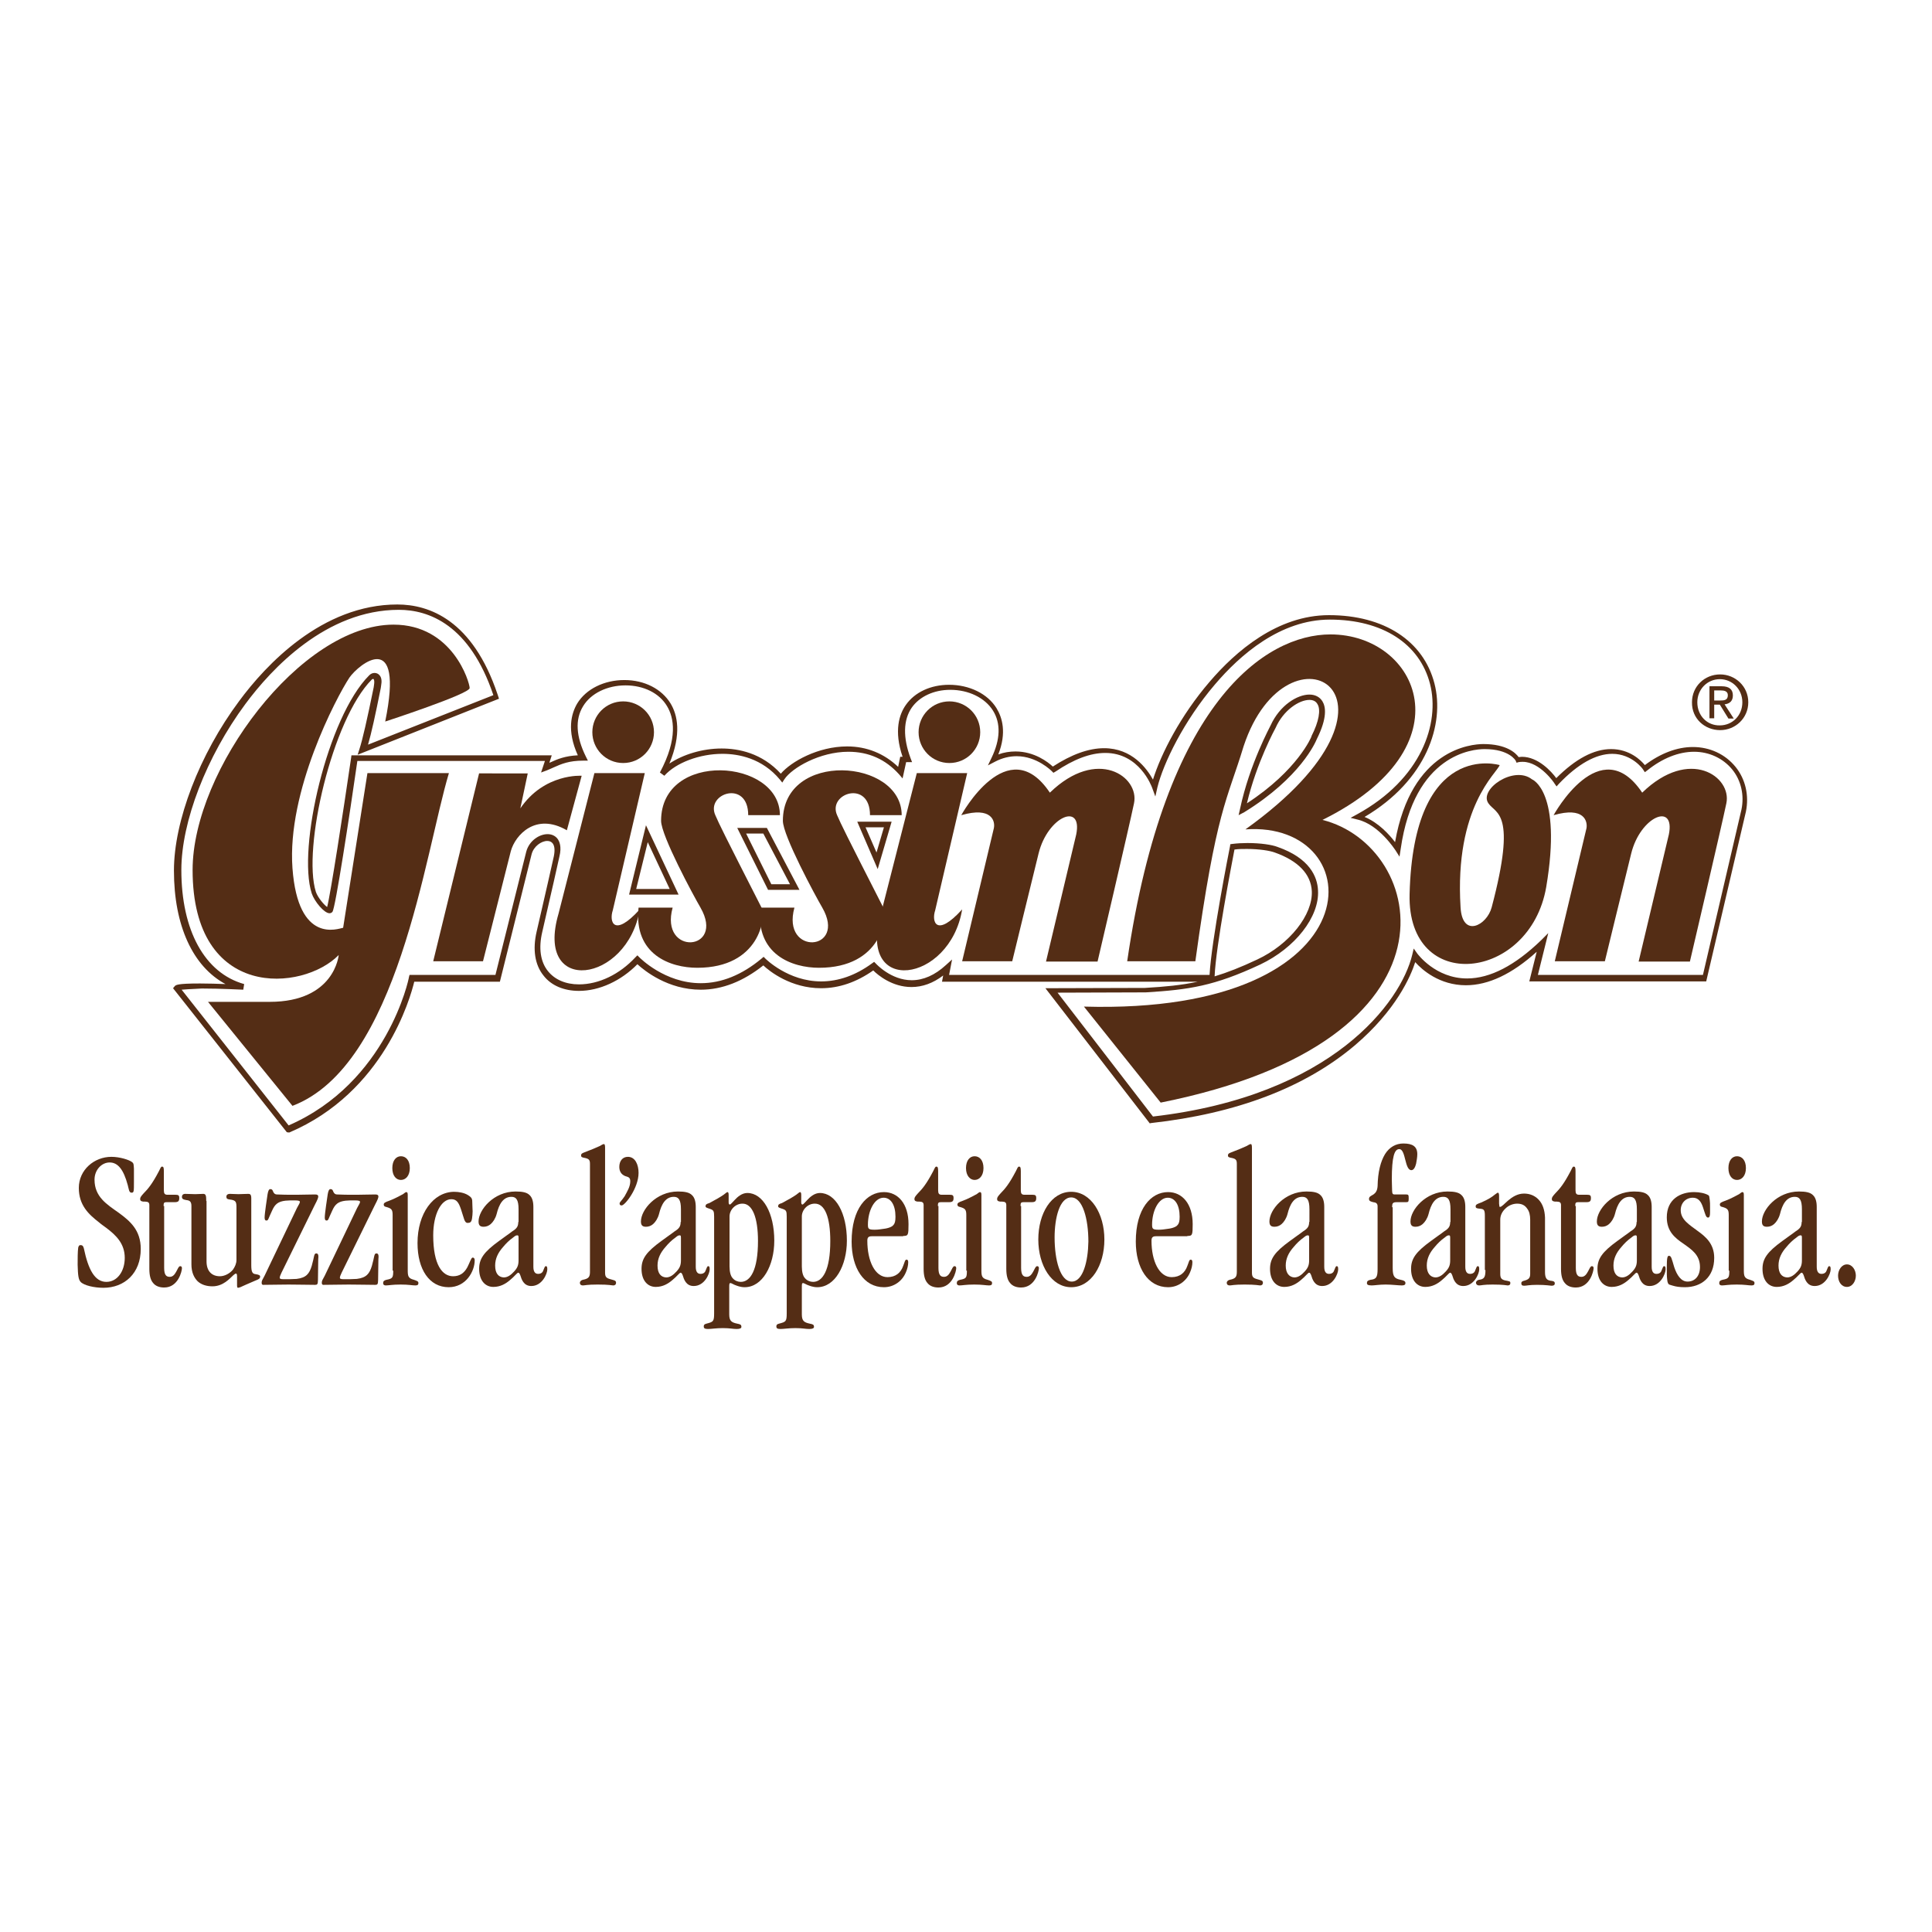 <?xml version="1.0" encoding="utf-8"?>
<!-- Generator: Adobe Illustrator 19.2.1, SVG Export Plug-In . SVG Version: 6.00 Build 0)  -->
<svg version="1.1" id="layer" xmlns="http://www.w3.org/2000/svg" xmlns:xlink="http://www.w3.org/1999/xlink" x="0px" y="0px"
	 viewBox="0 0 652 652" style="enable-background:new 0 0 652 652;" xml:space="preserve">
<style type="text/css">
	.st0{fill:#542D15;}
</style>
<g>
	<path class="st0" d="M47.5,421.5c0-6.4-3.6-9.4-7.4-12.2c-4.1-2.9-8.2-5.4-8.2-11.2c0-3.3,2.4-5.8,5.1-5.8c2.8,0,4.7,2.4,6.1,7.6
		c0.4,1.4,0.4,2.6,1.3,2.6c0.8,0,0.8-0.4,0.8-3.7v-4.4c-0.1-1.6-0.1-1.8-0.6-2.2c-1-0.8-4.2-1.8-7-1.8c-5.8,0-11,4.4-11,10.5
		c0,5.8,3.3,8.9,6.8,11.6c0.8,0.7,1.7,1.3,2.5,1.9c3.3,2.5,6.2,5.3,6.2,10.1c0,4.5-2.5,8.1-6.2,8.1c-3.9,0-6.1-4.1-7.6-11.3
		c-0.2-0.7-0.4-1.1-1.1-1.1c-0.4,0-0.6,0.1-0.8,0.8c-0.2,1.3-0.2,3.9-0.2,5.8c0.1,3.8,0.3,5,1,5.8c1.1,1.2,4.6,2,7.7,2
		C42,434.6,47.5,429.7,47.5,421.5L47.5,421.5"/>
	<path class="st0" d="M55.2,407c0-1.1,0.2-1.3,1-1.3H59c1.2,0,1.5-0.4,1.5-1.4c0-0.9-0.3-1.1-1.3-1.1h-2.7c-0.9,0-1.2-0.4-1.2-1.5
		v-6.5c0-1.3-0.2-1.5-0.6-1.5c-0.4,0-0.5,0.4-1.1,1.6c-2.1,4-3.5,5.8-5.2,7.5c-0.8,0.9-1.1,1.3-1.1,1.8c0,0.7,0.4,0.8,1,0.9
		c0.4,0,1,0,1.4,0.1c0.4,0.1,0.7,0.4,0.7,1v21.6c0,2.2,0.4,3.8,1.3,4.8c0.8,1,2.1,1.5,3.7,1.5c4.8,0,6-5.6,6-6.5
		c0-0.5-0.2-0.7-0.6-0.7c-0.5,0-0.8,0.9-1.3,1.8c-0.5,0.9-1.1,1.8-2.2,1.8c-1.1,0-1.9-0.5-1.9-3V407"/>
	<path class="st0" d="M69.6,405.3c0-1.7-0.1-2.4-1-2.4c-0.7,0-1.9,0.1-2.7,0.1c-1.2,0-2.3-0.1-3.4-0.1c-0.8,0-1.1,0.5-1.1,1
		c0,0.7,0.4,0.9,1.5,1.1c1.2,0.1,1.7,0.6,1.7,2v19.7c0,2.7,0.9,4.5,2.1,5.7c1.3,1.2,3.1,1.7,5,1.7c3.6,0,5.8-2.6,7.1-3.8
		c0.4-0.3,0.6-0.5,0.8-0.5c0.2,0,0.4,0.1,0.4,0.9v3.1c0,0.5,0.1,0.8,0.3,0.8c0.2,0,0.4-0.1,0.8-0.2c0.8-0.4,2.5-1.1,5-2.2
		c1.3-0.5,1.6-0.7,1.7-1.3c0-0.5-0.3-0.7-1.5-0.9c-1.1-0.1-1.5-0.7-1.5-3v-20v-2.6c0-1.3-0.4-1.5-1-1.5c-1.2,0-2.2,0.1-3.3,0.1
		c-1,0-2.1-0.1-2.9-0.1c-0.8,0-1.2,0.4-1.2,0.9c0,0.9,0.4,0.9,1.8,1.1c1.4,0.3,1.6,0.8,1.6,2.6v17.7c0,1.2-0.5,2.3-1.2,3.3
		c-1.1,1.3-2.8,2.2-4.4,2.2c-2.7,0-4.5-1.7-4.5-5V405.3"/>
	<path class="st0" d="M106.7,423c-0.8,0-0.6,1.1-1.5,4.2c-0.8,2.6-1.8,4-5.1,4.4c-1.5,0.1-2.9,0.1-4.4,0.1c-1.1,0-1.3-0.2-1.3-0.5
		s0.2-0.9,0.6-1.7l11.2-22.8c1-1.9,1.2-2.5,1.2-2.9c0-0.4-0.2-0.7-1-0.7c-1.8,0-4.4,0.1-6.1,0.1c-3.4,0-5.1,0-6.8-0.1
		c-0.8,0-1.1-0.5-1.3-0.9c-0.2-0.5-0.3-0.9-1-0.9c-0.4,0-0.7,0.5-0.9,1.7c-0.2,1.4-1,6.5-1,7.9c0,0.7,0.2,1,0.6,1
		c0.7,0,0.6-0.6,1.9-3.3c1-2.3,2.1-3.1,4.5-3.4c0.8-0.1,2-0.1,3.1-0.1c1.5,0,1.8,0.2,1.8,0.5c0,0.3-0.2,0.7-1,2.1l-10.9,22.8
		c-0.8,1.5-1,1.7-1,2.4c0,0.5,0.2,0.7,0.5,0.7c2.6,0,5.7-0.1,8.6-0.1c3.4,0,6.2,0.1,8.9,0.1c0.7,0,1-0.1,1-1.6
		c0-1.4,0.1-5.8,0.1-7.1C107.6,423.2,107.2,423,106.7,423L106.7,423"/>
	<path class="st0" d="M127,423c-0.8,0-0.6,1.1-1.5,4.2c-0.8,2.6-1.8,4-5.1,4.4c-1.4,0.1-2.9,0.1-4.4,0.1c-1.1,0-1.3-0.2-1.3-0.5
		s0.2-0.9,0.6-1.7l11.2-22.8c1-1.9,1.2-2.5,1.2-2.9c0-0.4-0.2-0.7-1-0.7c-1.8,0-4.4,0.1-6.1,0.1c-3.4,0-5.1,0-6.8-0.1
		c-0.8,0-1.1-0.5-1.3-0.9c-0.2-0.5-0.3-0.9-1-0.9c-0.4,0-0.7,0.5-0.9,1.7c-0.2,1.4-1,6.5-1,7.9c0,0.7,0.2,1,0.6,1
		c0.7,0,0.6-0.6,1.9-3.3c1-2.3,2.1-3.1,4.5-3.4c0.8-0.1,2-0.1,3.1-0.1c1.5,0,1.8,0.2,1.8,0.5c0,0.3-0.2,0.7-1,2.1l-10.9,22.8
		c-0.8,1.5-1,1.7-1,2.4c0,0.5,0.2,0.7,0.5,0.7c2.6,0,5.7-0.1,8.6-0.1c3.4,0,6.2,0.1,8.9,0.1c0.7,0,1-0.1,1-1.6
		c0-1.4,0.1-5.8,0.1-7.1C127.9,423.2,127.5,423,127,423L127,423"/>
	<path class="st0" d="M132.7,428.8c0,2.4-0.2,2.7-2.3,3.1c-0.8,0.2-1.1,0.5-1.1,1.1s0.4,0.8,0.9,0.8c1,0,2.1-0.3,5-0.3
		c2.8,0,3.9,0.3,5,0.3c0.8,0,1-0.3,1-0.8c0-0.6-0.4-0.7-1.5-1.1c-2-0.5-2.1-1.3-2.1-3.4v-22v-3.2c0-0.7-0.1-1-0.5-1
		c-0.2,0-0.6,0.3-1.1,0.7c-1.2,0.6-2.7,1.5-4.6,2.2c-1.5,0.5-1.9,0.8-1.9,1.3c0,0.4,0.2,0.7,0.8,0.8c1.8,0.5,2.2,0.9,2.2,2.7V428.8z
		 M135.3,398.2c1.6,0,3-1.4,3-4c0-2.6-1.3-4-3-4c-1.6,0-2.9,1.4-2.9,4C132.4,396.8,133.7,398.2,135.3,398.2L135.3,398.2z"/>
	<path class="st0" d="M140.9,419.5c0,8.9,4,14.9,10.5,14.9c5.9,0,8.8-5.4,8.8-9.1c0-0.5-0.2-0.9-0.7-0.9c-0.5,0-1,1.8-1.8,3.3
		c-1.1,2-2.6,3-4.8,3c-3.6,0-6.7-3.8-6.7-13.8c0-7.2,2.7-12.2,6.1-12.2c1.8,0,2.5,1.1,3.3,3.5c1,2.9,1.1,4.5,2.2,4.5
		c0.8,0,1.3-0.2,1.5-1.5c0.1-0.6,0.2-1.7,0.2-2.4c0-0.8-0.1-1.5-0.1-2.6c0-1.7-0.1-2-1.5-2.9c-1.3-0.8-3.1-1.1-4.7-1.1
		C146.2,402.3,140.9,409.5,140.9,419.5L140.9,419.5z"/>
	<path class="st0" d="M167.1,427.1c0-2.4,1-4.4,2.7-6.3c0.9-1.1,2.1-2.3,3.4-3.2c0.8-0.7,1.1-0.7,1.4-0.7c0.3,0,0.4,0.1,0.4,0.9v7.5
		c0,1.7-0.4,2.6-1.5,3.8c-1.1,1.2-2.2,2-3.5,2C168.2,431,167.1,429.7,167.1,427.1L167.1,427.1z M174.9,412.4c0,1.5-0.5,2.2-2.1,3.2
		c-1,0.8-2.4,1.7-4.4,3.2c-5.1,3.7-6.7,6-6.7,9.4c0,4,2.1,6.1,4.8,6.1c2.4,0,4.2-1.1,5.6-2.3c1.5-1.2,2.4-2.5,2.8-2.5
		c0.3,0,0.5,0.4,0.7,0.9c0.4,1.3,1.1,3.6,3.7,3.6c3.7,0,5.4-4.2,5.4-5.6c0-0.8-0.1-1.1-0.5-1.1c-0.4,0-0.5,0.7-0.8,1.3
		c-0.2,0.7-0.7,1.3-1.8,1.3c-1,0-1.6-0.7-1.6-2.4v-20.2c0-1.8-0.4-3.2-1.3-4c-0.9-0.9-2.4-1.2-4.7-1.2c-7.4,0-12.5,6.2-12.5,10.1
		c0,1.3,0.5,1.8,1.7,1.8c0.9,0,1.7-0.3,2.4-0.9c0.8-0.7,1.6-1.9,2-3.4c0.8-3.3,2.2-5.8,5-5.8c1.6,0,2.4,1,2.4,4.2V412.4z"/>
	<path class="st0" d="M199.1,429.1c0,1.7-0.3,2.4-2.4,2.8c-0.5,0.1-1,0.5-1,1c0,0.7,0.5,0.9,1,0.9c0.7,0,1.3-0.3,5-0.3
		c4,0,4.7,0.3,5.3,0.3c0.5,0,0.9-0.3,0.9-0.9c0-0.7-0.5-0.8-1.2-1c-1.9-0.5-2.5-0.7-2.5-2.4v-42.1c0-0.9-0.1-1.3-0.4-1.3
		c-0.3,0-0.6,0.2-1.5,0.7c-1.1,0.5-2.7,1.2-5.1,2.1c-0.8,0.3-1.1,0.5-1.1,1c0,0.6,0.3,0.7,1.4,0.9c1.3,0.3,1.6,0.7,1.6,2V429.1z"/>
	<path class="st0" d="M209,393.8c0,1.5,0.7,2.6,2,3.1c0.8,0.3,1.7,0.3,1.7,1.7c0,1.9-1,3.4-1.9,5.1c-1,1.5-1.7,2-1.7,2.4
		c0,0.5,0.2,0.7,0.7,0.7c1.1,0,5.7-5.8,5.7-11c0-2.7-1.1-5.4-3.6-5.4C210.1,390.4,209,391.8,209,393.8L209,393.8z"/>
	<path class="st0" d="M221.9,427.1c0-2.4,1-4.4,2.7-6.3c0.9-1.1,2.1-2.3,3.4-3.2c0.8-0.7,1.1-0.7,1.4-0.7c0.3,0,0.4,0.1,0.4,0.9v7.5
		c0,1.7-0.4,2.6-1.5,3.8c-1.1,1.2-2.2,2-3.5,2C223,431,221.9,429.7,221.9,427.1L221.9,427.1z M229.7,412.4c0,1.5-0.5,2.2-2.1,3.2
		c-1,0.8-2.4,1.7-4.4,3.2c-5.1,3.7-6.7,6-6.7,9.4c0,4,2.1,6.1,4.8,6.1c2.4,0,4.2-1.1,5.6-2.3c1.5-1.2,2.4-2.5,2.8-2.5
		c0.3,0,0.5,0.4,0.7,0.9c0.4,1.3,1.1,3.6,3.7,3.6c3.7,0,5.4-4.2,5.4-5.6c0-0.8-0.1-1.1-0.5-1.1c-0.4,0-0.5,0.7-0.8,1.3
		c-0.2,0.7-0.7,1.3-1.8,1.3c-1,0-1.6-0.7-1.6-2.4v-20.2c0-1.8-0.4-3.2-1.3-4c-0.9-0.9-2.4-1.2-4.7-1.2c-7.4,0-12.5,6.2-12.5,10.1
		c0,1.3,0.5,1.8,1.7,1.8c0.9,0,1.7-0.3,2.4-0.9c0.8-0.7,1.6-1.9,2-3.4c0.8-3.3,2.2-5.8,5-5.8c1.6,0,2.4,1,2.4,4.2V412.4z"/>
	<path class="st0" d="M255.8,418.8c0,9.9-2.6,13.8-5.8,13.8c-1,0-2-0.4-2.7-1.2c-0.7-0.7-1.1-2.1-1.1-4v-16.9c0-1.1,0.5-2.2,1.3-3
		c0.8-0.8,1.9-1.3,3-1.3C253.9,406.1,255.8,410.9,255.8,418.8L255.8,418.8z M246.1,434.3c0-0.8,0-1.3,0.4-1.3c0.3,0,0.7,0.3,1.4,0.6
		c0.8,0.3,1.9,0.8,3.4,0.8c6,0,10-7.3,10-15.7c0-9.3-3.8-16.1-9.1-16.1c-1.8,0-3.3,1.3-4.3,2.4c-0.8,0.8-1.3,1.5-1.6,1.5
		c-0.2,0-0.4-0.2-0.4-0.7v-2.6c0-0.7-0.2-0.9-0.4-0.9c-0.2,0-0.5,0.3-1.3,0.9c-1,0.7-2.7,1.7-4.8,2.8c-1,0.3-1.3,0.5-1.3,1.1
		c0,0.4,0.4,0.5,1.6,0.9c1.1,0.4,1.3,0.7,1.3,2.6v32.6c0,2.8-0.3,2.9-2.6,3.5c-0.8,0.2-0.9,0.5-0.9,1c0,0.5,0.3,0.8,1.4,0.8
		c1.2,0,2.8-0.3,5-0.3c2.5,0,3.4,0.3,4.7,0.3c1.2,0,1.6-0.3,1.6-0.7c0-0.8-0.4-0.9-1.4-1.1c-1.9-0.4-2.7-0.9-2.7-3.1V434.3z"/>
	<path class="st0" d="M280.2,418.8c0,9.9-2.6,13.8-5.8,13.8c-1,0-2-0.4-2.7-1.2c-0.7-0.7-1.1-2.1-1.1-4v-16.9c0-1.1,0.5-2.2,1.3-3
		c0.8-0.8,1.9-1.3,3-1.3C278.4,406.1,280.2,410.9,280.2,418.8L280.2,418.8z M270.6,434.3c0-0.8,0-1.3,0.4-1.3c0.3,0,0.7,0.3,1.4,0.6
		c0.8,0.3,1.9,0.8,3.4,0.8c6,0,10-7.3,10-15.7c0-9.3-3.8-16.1-9.1-16.1c-1.8,0-3.3,1.3-4.3,2.4c-0.8,0.8-1.3,1.5-1.6,1.5
		c-0.2,0-0.4-0.2-0.4-0.7v-2.6c0-0.7-0.2-0.9-0.4-0.9c-0.2,0-0.5,0.3-1.3,0.9c-1,0.7-2.7,1.7-4.8,2.8c-1,0.3-1.3,0.5-1.3,1.1
		c0,0.4,0.4,0.5,1.6,0.9c1.1,0.4,1.3,0.7,1.3,2.6v32.6c0,2.8-0.3,2.9-2.6,3.5c-0.8,0.2-0.9,0.5-0.9,1c0,0.5,0.3,0.8,1.4,0.8
		c1.1,0,2.8-0.3,5-0.3c2.5,0,3.4,0.3,4.7,0.3c1.2,0,1.6-0.3,1.6-0.7c0-0.8-0.4-0.9-1.4-1.1c-1.9-0.4-2.7-0.9-2.7-3.1V434.3z"/>
	<path class="st0" d="M292.9,413.3c0-4.7,2.2-9.1,5.3-9.1c2.4,0,4,2.4,4,6.4c0,1.5-0.2,2.3-0.7,2.8c-0.3,0.5-1.5,1.1-3.3,1.3
		c-0.8,0.1-1.8,0.3-3,0.3C293.1,415,292.9,414.7,292.9,413.3L292.9,413.3z M304.8,417.1c1.7,0,1.8-0.3,1.8-4
		c0-6.8-3.5-10.8-8.3-10.8c-5.8,0-10.9,5.6-10.9,16.7c0,8.9,4.1,15.4,10.9,15.4c3.4,0,6.2-2.1,7.4-5c0.5-1.1,0.8-2.4,0.8-3.4
		c0-0.7-0.2-0.9-0.6-0.9c-0.5,0-0.6,0.9-1.1,2.1c-0.8,2.3-2.5,3.8-5.3,3.8c-4.2,0-6.8-5.4-6.8-12.3c0-1.1,0.4-1.5,1.5-1.5H304.8z"/>
	<path class="st0" d="M316.5,407c0-1.1,0.2-1.3,1-1.3h2.8c1.2,0,1.5-0.4,1.5-1.4c0-0.9-0.3-1.1-1.3-1.1h-2.7c-0.9,0-1.2-0.4-1.2-1.5
		v-6.5c0-1.3-0.2-1.5-0.6-1.5c-0.4,0-0.5,0.4-1.1,1.6c-2.1,4-3.5,5.8-5.2,7.5c-0.8,0.9-1.1,1.3-1.1,1.8c0,0.7,0.4,0.8,1,0.9
		c0.4,0,1,0,1.4,0.1c0.4,0.1,0.7,0.4,0.7,1v21.6c0,2.2,0.4,3.8,1.3,4.8c0.8,1,2.1,1.5,3.7,1.5c4.8,0,6-5.6,6-6.5
		c0-0.5-0.2-0.7-0.6-0.7c-0.5,0-0.8,0.9-1.3,1.8c-0.5,0.9-1.1,1.8-2.2,1.8c-1.1,0-1.9-0.5-1.9-3V407z"/>
	<path class="st0" d="M326.3,428.8c0,2.4-0.2,2.7-2.3,3.1c-0.8,0.2-1.1,0.5-1.1,1.1s0.4,0.8,0.9,0.8c1,0,2.1-0.3,5-0.3
		c2.8,0,3.9,0.3,5,0.3c0.8,0,1-0.3,1-0.8c0-0.6-0.4-0.7-1.5-1.1c-2-0.5-2.1-1.3-2.1-3.4v-22v-3.2c0-0.7-0.1-1-0.5-1
		c-0.2,0-0.6,0.3-1.1,0.7c-1.2,0.6-2.7,1.5-4.6,2.2c-1.5,0.5-1.9,0.8-1.9,1.3c0,0.4,0.2,0.7,0.8,0.8c1.8,0.5,2.2,0.9,2.2,2.7V428.8z
		 M328.9,398.2c1.6,0,3-1.4,3-4c0-2.6-1.3-4-3-4c-1.6,0-2.9,1.4-2.9,4C326,396.8,327.4,398.2,328.9,398.2L328.9,398.2z"/>
	<path class="st0" d="M344.4,407c0-1.1,0.2-1.3,1-1.3h2.8c1.2,0,1.5-0.4,1.5-1.4c0-0.9-0.3-1.1-1.3-1.1h-2.7c-0.9,0-1.2-0.4-1.2-1.5
		v-6.5c0-1.3-0.2-1.5-0.6-1.5c-0.4,0-0.5,0.4-1.1,1.6c-2.1,4-3.5,5.8-5.2,7.5c-0.8,0.9-1.1,1.3-1.1,1.8c0,0.7,0.4,0.8,1,0.9
		c0.4,0,1,0,1.4,0.1c0.4,0.1,0.7,0.4,0.7,1v21.6c0,2.2,0.4,3.8,1.3,4.8c0.8,1,2.1,1.5,3.7,1.5c4.8,0,6-5.6,6-6.5
		c0-0.5-0.2-0.7-0.6-0.7c-0.5,0-0.8,0.9-1.3,1.8c-0.5,0.9-1.1,1.8-2.2,1.8c-1.1,0-1.9-0.5-1.9-3V407z"/>
	<path class="st0" d="M361.7,432.5c-3.9,0-5.8-7.3-5.8-14.9c0-6.6,1.7-13.5,5.6-13.5c3.9,0,5.8,7.3,5.8,14.9
		C367.2,425.6,365.5,432.5,361.7,432.5L361.7,432.5z M361.5,434.4c6.7,0,11.2-7.3,11.2-16.1c0-8.7-4.5-16.1-11.2-16.1
		c-6.7,0-11.1,7.3-11.1,16.1C350.4,427.1,354.9,434.4,361.5,434.4L361.5,434.4z"/>
	<path class="st0" d="M388.8,413.3c0-4.7,2.2-9.1,5.3-9.1c2.4,0,4,2.4,4,6.4c0,1.5-0.2,2.3-0.7,2.8c-0.3,0.5-1.5,1.1-3.3,1.3
		c-0.8,0.1-1.8,0.3-3,0.3C389,415,388.8,414.7,388.8,413.3L388.8,413.3z M400.7,417.1c1.7,0,1.8-0.3,1.8-4c0-6.8-3.5-10.8-8.3-10.8
		c-5.8,0-10.9,5.6-10.9,16.7c0,8.9,4.1,15.4,10.9,15.4c3.4,0,6.2-2.1,7.4-5c0.5-1.1,0.8-2.4,0.8-3.4c0-0.7-0.2-0.9-0.6-0.9
		c-0.5,0-0.6,0.9-1.1,2.1c-0.8,2.3-2.5,3.8-5.3,3.8c-4.2,0-6.8-5.4-6.8-12.3c0-1.1,0.4-1.5,1.5-1.5H400.7z"/>
	<path class="st0" d="M417.4,429.1c0,1.7-0.3,2.4-2.4,2.8c-0.5,0.1-1,0.5-1,1c0,0.7,0.5,0.9,1,0.9c0.7,0,1.3-0.3,5-0.3
		c4,0,4.7,0.3,5.3,0.3c0.5,0,0.9-0.3,0.9-0.9c0-0.7-0.5-0.8-1.2-1c-1.9-0.5-2.5-0.7-2.5-2.4v-42.1c0-0.9-0.1-1.3-0.4-1.3
		c-0.3,0-0.6,0.2-1.5,0.7c-1.1,0.5-2.7,1.2-5.1,2.1c-0.8,0.3-1.1,0.5-1.1,1c0,0.6,0.3,0.7,1.4,0.9c1.3,0.3,1.6,0.7,1.6,2V429.1z"/>
	<path class="st0" d="M433.9,427.1c0-2.4,1-4.4,2.7-6.3c0.9-1.1,2.1-2.3,3.4-3.2c0.8-0.7,1.1-0.7,1.4-0.7c0.3,0,0.4,0.1,0.4,0.9v7.5
		c0,1.7-0.4,2.6-1.5,3.8c-1.1,1.2-2.2,2-3.5,2C435.1,431,433.9,429.7,433.9,427.1L433.9,427.1z M441.8,412.4c0,1.5-0.5,2.2-2.1,3.2
		c-1,0.8-2.4,1.7-4.4,3.2c-5.1,3.7-6.7,6-6.7,9.4c0,4,2.1,6.1,4.8,6.1c2.4,0,4.2-1.1,5.6-2.3c1.5-1.2,2.4-2.5,2.8-2.5
		c0.3,0,0.5,0.4,0.7,0.9c0.4,1.3,1.1,3.6,3.7,3.6c3.7,0,5.4-4.2,5.4-5.6c0-0.8-0.1-1.1-0.5-1.1c-0.4,0-0.5,0.7-0.8,1.3
		c-0.2,0.7-0.7,1.3-1.8,1.3c-1,0-1.6-0.7-1.6-2.4v-20.2c0-1.8-0.4-3.2-1.3-4c-0.9-0.9-2.4-1.2-4.7-1.2c-7.4,0-12.5,6.2-12.5,10.1
		c0,1.3,0.5,1.8,1.7,1.8c0.9,0,1.7-0.3,2.4-0.9c0.8-0.7,1.6-1.9,2-3.4c0.8-3.3,2.2-5.8,5-5.8c1.6,0,2.4,1,2.4,4.2V412.4z"/>
	<path class="st0" d="M469.8,407.4c0-1.3,0.2-1.7,1.6-1.7h3.2c0.7,0,0.8-0.2,0.8-1.3c0-1.1-0.1-1.3-0.8-1.3h-4
		c-0.5,0-0.8-0.2-0.8-1.3c0-1.1-0.1-2.4-0.1-3.8c0-7.7,0.9-10.2,2.5-10.2c1.2,0,1.6,1.9,2.1,3.8c0.4,1.6,0.9,3.3,2,3.3
		c0.8,0,1.3-1,1.6-2.2c0.2-1.1,0.4-2.2,0.4-3.2c0-2.6-1.6-3.6-4.7-3.6c-2.5,0-4.7,1.2-6.2,3.6c-1.5,2.5-2.4,6-2.5,10.8
		c-0.1,1.6-0.7,2.3-1.4,2.8c-0.8,0.5-1.5,0.7-1.5,1.5s0.7,0.9,1.4,1.1c0.8,0.1,1.5,0.3,1.5,1.4v21.2c0,2.8-0.5,3.4-2.4,3.6
		c-0.9,0.2-1.2,0.5-1.2,1.1c0,0.5,0.3,0.8,1.6,0.8c1,0,2.6-0.3,4.7-0.3c2.2,0,4.2,0.3,5.5,0.3c0.9,0,1.2-0.3,1.2-0.8
		c0-0.7-0.7-0.9-1.6-1.1c-2.1-0.4-2.7-1.1-2.7-3.9V407.4z"/>
	<path class="st0" d="M481.5,427.1c0-2.4,1-4.4,2.7-6.3c0.9-1.1,2.1-2.3,3.4-3.2c0.8-0.7,1.1-0.7,1.4-0.7c0.3,0,0.4,0.1,0.4,0.9v7.5
		c0,1.7-0.4,2.6-1.5,3.8c-1.1,1.2-2.2,2-3.5,2C482.7,431,481.5,429.7,481.5,427.1L481.5,427.1z M489.4,412.4c0,1.5-0.5,2.2-2.1,3.2
		c-1,0.8-2.4,1.7-4.4,3.2c-5.1,3.7-6.7,6-6.7,9.4c0,4,2.1,6.1,4.8,6.1c2.4,0,4.2-1.1,5.6-2.3c1.5-1.2,2.4-2.5,2.8-2.5
		c0.3,0,0.5,0.4,0.7,0.9c0.4,1.3,1.1,3.6,3.7,3.6c3.7,0,5.4-4.2,5.4-5.6c0-0.8-0.1-1.1-0.5-1.1c-0.4,0-0.5,0.7-0.8,1.3
		c-0.2,0.7-0.7,1.3-1.8,1.3c-1,0-1.6-0.7-1.6-2.4v-20.2c0-1.8-0.4-3.2-1.3-4c-0.9-0.9-2.4-1.2-4.7-1.2c-7.4,0-12.5,6.2-12.5,10.1
		c0,1.3,0.5,1.8,1.7,1.8c0.9,0,1.7-0.3,2.4-0.9c0.8-0.7,1.6-1.9,2-3.4c0.8-3.3,2.2-5.8,5-5.8c1.6,0,2.4,1,2.4,4.2V412.4z"/>
	<path class="st0" d="M501.3,428.6c0,2.4-0.4,3.1-2.2,3.3c-0.5,0.1-1,0.5-1,1c0,0.5,0.4,0.9,1.1,0.9c0.8,0,1.3-0.3,4.5-0.3
		c3.9,0,4.7,0.3,5.1,0.3c0.5,0,0.9-0.2,0.9-0.8c0-0.6-0.2-0.6-1.8-0.9c-1.2-0.3-1.6-0.8-1.6-2.2v-18.3c0-1.5,0.7-2.8,1.8-3.8
		c1-1,2.5-1.6,3.9-1.6c1.5,0,2.6,0.5,3.4,1.7c0.7,0.9,1,2.2,1,3.7v18.3c0,1.5-0.6,1.9-2,2.3c-0.6,0.1-1,0.4-1,0.8
		c0,0.7,0.3,0.9,1,0.9c0.8,0,1.6-0.3,4.4-0.3c3,0,4.4,0.3,4.8,0.3c0.7,0,1.1-0.2,1.1-0.8c0-0.6-0.4-0.8-1.5-0.9
		c-1.1-0.2-1.8-0.7-1.8-2.9v-18.4c-0.1-2.6-0.8-4.6-2.1-6c-1.3-1.4-3-2.1-5-2.1c-2.2,0-4,1.2-5.3,2.3c-1.3,1.1-2.2,2.2-2.8,2.2
		c-0.2,0-0.2-0.1-0.3-1.1v-2.6c0-0.6-0.1-1.1-0.4-1.1c-0.2,0-0.5,0.3-1.1,0.7c-0.8,0.7-2.2,1.6-4.5,2.6c-1.4,0.5-1.9,0.7-1.9,1.3
		s0.3,0.7,1.4,0.8c1.4,0.1,1.7,0.4,1.7,2.4V428.6z"/>
	<path class="st0" d="M531.6,407c0-1.1,0.2-1.3,1-1.3h2.8c1.2,0,1.5-0.4,1.5-1.4c0-0.9-0.3-1.1-1.3-1.1h-2.7c-0.9,0-1.2-0.4-1.2-1.5
		v-6.5c0-1.3-0.2-1.5-0.6-1.5c-0.4,0-0.5,0.4-1.1,1.6c-2.1,4-3.5,5.8-5.2,7.5c-0.8,0.9-1.1,1.3-1.1,1.8c0,0.7,0.4,0.8,1,0.9
		c0.4,0,1,0,1.4,0.1c0.4,0.1,0.7,0.4,0.7,1v21.6c0,2.2,0.4,3.8,1.3,4.8c0.8,1,2.1,1.5,3.7,1.5c4.8,0,6-5.6,6-6.5
		c0-0.5-0.2-0.7-0.6-0.7c-0.5,0-0.8,0.9-1.3,1.8c-0.5,0.9-1.1,1.8-2.2,1.8c-1.1,0-1.9-0.5-1.9-3V407z"/>
	<path class="st0" d="M544.5,427.1c0-2.4,1-4.4,2.7-6.3c0.9-1.1,2.1-2.3,3.4-3.2c0.8-0.7,1.1-0.7,1.4-0.7c0.3,0,0.4,0.1,0.4,0.9v7.5
		c0,1.7-0.4,2.6-1.5,3.8c-1.1,1.2-2.2,2-3.5,2C545.6,431,544.5,429.7,544.5,427.1L544.5,427.1z M552.3,412.4c0,1.5-0.5,2.2-2.1,3.2
		c-1,0.8-2.4,1.7-4.4,3.2c-5.1,3.7-6.7,6-6.7,9.4c0,4,2.1,6.1,4.8,6.1c2.4,0,4.2-1.1,5.6-2.3c1.5-1.2,2.4-2.5,2.8-2.5
		c0.3,0,0.5,0.4,0.7,0.9c0.4,1.3,1.1,3.6,3.7,3.6c3.7,0,5.4-4.2,5.4-5.6c0-0.8-0.1-1.1-0.5-1.1c-0.4,0-0.5,0.7-0.8,1.3
		c-0.2,0.7-0.7,1.3-1.8,1.3c-1,0-1.6-0.7-1.6-2.4v-20.2c0-1.8-0.4-3.2-1.3-4c-0.9-0.9-2.4-1.2-4.7-1.2c-7.4,0-12.5,6.2-12.5,10.1
		c0,1.3,0.5,1.8,1.7,1.8c0.9,0,1.7-0.3,2.4-0.9c0.8-0.7,1.6-1.9,2-3.4c0.8-3.3,2.2-5.8,5-5.8c1.6,0,2.4,1,2.4,4.2V412.4z"/>
	<path class="st0" d="M562.5,410.8c0,4.8,2.8,7,5.6,8.9c2.8,2,5.6,3.8,5.6,7.9c0,2.9-1.6,4.9-4.2,4.9c-2.2,0-3.6-2.2-4.5-4.9
		c-0.9-3-1-3.8-1.8-3.8c-0.5,0-0.7,0.8-0.7,3.9c0,1.8,0,3,0.1,3.8c0.1,1.5,0.4,1.8,0.7,2c0.4,0.1,0.8,0.3,1.3,0.4
		c1,0.3,2.2,0.5,4,0.5c5.6,0,9.9-3.4,9.9-9.9c0-4.7-2.8-7.1-5.6-9.1c-2.8-2.1-5.7-3.8-5.7-7c0-2.4,1.7-4.2,4.1-4.2
		c1.9,0,2.8,1.4,3.4,3.2c0.8,2.4,1,3.5,1.7,3.5c0.5,0,0.7-0.5,0.7-1.7v-1.7c0-1.1,0-1.9-0.1-2.5c-0.1-1-0.2-1.5-0.4-1.6
		c-1.1-0.7-3-1.1-4.9-1.1C567.1,402.3,562.5,404.7,562.5,410.8L562.5,410.8z"/>
	<path class="st0" d="M583.6,428.8c0,2.4-0.2,2.7-2.3,3.1c-0.8,0.2-1.1,0.5-1.1,1.1s0.4,0.8,0.9,0.8c1,0,2.1-0.3,5-0.3
		c2.8,0,3.9,0.3,5,0.3c0.8,0,1-0.3,1-0.8c0-0.6-0.4-0.7-1.5-1.1c-2-0.5-2.1-1.3-2.1-3.4v-22v-3.2c0-0.7-0.1-1-0.5-1
		c-0.2,0-0.6,0.3-1.1,0.7c-1.2,0.6-2.7,1.5-4.6,2.2c-1.5,0.5-1.9,0.8-1.9,1.3c0,0.4,0.2,0.7,0.8,0.8c1.8,0.5,2.2,0.9,2.2,2.7V428.8z
		 M586.2,398.2c1.6,0,3-1.4,3-4c0-2.6-1.3-4-3-4c-1.6,0-2.9,1.4-2.9,4C583.3,396.8,584.6,398.2,586.2,398.2L586.2,398.2z"/>
	<path class="st0" d="M600.2,427.1c0-2.4,1-4.4,2.7-6.3c0.9-1.1,2.1-2.3,3.4-3.2c0.8-0.7,1.1-0.7,1.4-0.7c0.3,0,0.4,0.1,0.4,0.9v7.5
		c0,1.7-0.4,2.6-1.5,3.8c-1.1,1.2-2.2,2-3.5,2C601.3,431,600.2,429.7,600.2,427.1L600.2,427.1z M608,412.4c0,1.5-0.5,2.2-2.1,3.2
		c-1,0.8-2.4,1.7-4.4,3.2c-5.1,3.7-6.7,6-6.7,9.4c0,4,2.1,6.1,4.8,6.1c2.4,0,4.2-1.1,5.6-2.3c1.5-1.2,2.4-2.5,2.8-2.5
		c0.3,0,0.5,0.4,0.7,0.9c0.4,1.3,1.1,3.6,3.7,3.6c3.7,0,5.4-4.2,5.4-5.6c0-0.8-0.1-1.1-0.5-1.1c-0.4,0-0.5,0.7-0.8,1.3
		c-0.2,0.7-0.7,1.3-1.8,1.3c-1,0-1.6-0.7-1.6-2.4v-20.2c0-1.8-0.4-3.2-1.3-4c-0.9-0.9-2.4-1.2-4.7-1.2c-7.4,0-12.5,6.2-12.5,10.1
		c0,1.3,0.5,1.8,1.7,1.8c0.9,0,1.7-0.3,2.4-0.9c0.8-0.7,1.6-1.9,2-3.4c0.8-3.3,2.2-5.8,5-5.8c1.6,0,2.4,1,2.4,4.2V412.4z"/>
	<path class="st0" d="M620.3,430.5c0,2,1.1,3.8,3,3.8c1.8,0,3-1.9,3-3.8c0-1.9-1.2-3.8-3-3.8C621.5,426.7,620.3,428.6,620.3,430.5
		L620.3,430.5z"/>
	<path class="st0" d="M441.9,236.2c-3.5,0-8.8,3.5-11.4,9.4c-0.1,0.2-6.4,11.6-9.7,25.5c17.2-11.2,21.8-22.5,21.8-22.6l0-0.1
		c2.5-4.9,3.2-8.9,2-10.8C444.1,236.7,443.2,236.2,441.9,236.2 M418,275.1l0.5-2.2c3.2-15.1,10.3-28,10.3-28.1
		c3.1-6.8,9-10.4,13.1-10.4c1.9,0,3.5,0.8,4.4,2.3c1.1,1.8,1.7,5.5-1.9,12.7c-0.4,1-5.5,13-24.5,24.7L418,275.1 M292.1,279.2
		l3.7,8.5l2.5-8.5H292.1 M296.2,293.3l-6.9-16h11.6L296.2,293.3 M260.3,298.4h6.3l-9-17.1h-5.8L260.3,298.4 M269.8,300.3h-10.6
		l-10.4-20.9h10L269.8,300.3 M214.7,300H226l-7.4-15.8L214.7,300 M229,301.9h-16.7l5.7-23.4L229,301.9 M416.6,286.7
		c-0.9,4.7-6.3,32.7-6.7,42.8c4.3-1.3,8.9-3.1,14.4-5.7c10.9-5.1,18.8-15.1,18.4-23.1c-0.3-5.7-4.6-10.2-12.5-13
		c-1.6-0.6-5.2-1.2-9.4-1.2C419.3,286.5,417.9,286.5,416.6,286.7 M61.3,334l36.1,45.8c33.3-14.5,40.6-49.6,40.6-50l0.2-0.8h29
		l10.4-41.6c1-3.7,4.4-5.9,7.2-5.9c1.3,0,2.5,0.5,3.3,1.5c0.7,0.9,1.5,2.7,0.7,6c-2.3,10.5-5.8,25.3-5.8,25.5
		c-1.3,5.5-0.6,10.1,1.9,13.2c2.3,2.9,6,4.5,10.5,4.5c6.7,0,13.7-3.4,19-9.1l0.7-0.7l0.7,0.7c0.1,0.1,8.5,8.7,20.7,8.7
		c7,0,13.9-2.8,20.5-8.3l0.7-0.6l0.6,0.6c0.1,0.1,7.7,7.7,18.8,7.7c5.8,0,11.6-2,17.2-6.1l0.7-0.5l0.6,0.6c0.1,0.1,5.1,5.6,12.1,5.6
		c3.9,0,7.8-1.7,11.5-5.1l2.1-1.9l-1,5.2h87.9c0.6-11.4,6.6-42,6.9-43.4l0.1-0.7l0.7-0.1c1.6-0.2,3.3-0.3,5.1-0.3
		c4.5,0,8.3,0.6,10.1,1.3c10.9,3.8,13.5,10.1,13.7,14.7c0.5,8.9-7.7,19.4-19.5,25c-15.6,7.3-24.1,8.5-38.6,9.4l-29.8,0.1l32.2,41.8
		c60.6-7,83.7-38.7,87.5-54.6l0.5-2.1l1.2,1.7c0.1,0.1,6.1,8.4,16.8,8.4c7.8,0,16.2-4.4,25-12.9l2.4-2.4l-3.5,14.1h55.7l13-55.8
		c1-4.8-0.1-9.8-3.1-13.5c-3.1-3.8-7.8-6-12.9-6c-5.2,0-10.7,2.2-15.8,6.3l-0.8,0.6l-0.6-0.9c0-0.1-3.7-5.3-10.4-5.3
		c-5.5,0-11.6,3.4-18,10.1l-0.8,0.9l-0.7-1c0-0.1-4.9-7.3-10.7-7.3c-0.5,0-0.9,0-1.4,0.1l-0.7,0.2l-0.3-0.7c0,0-2.1-3.9-10.5-3.9
		c-3.9,0-23.7,1.6-28.3,33.7l-0.4,2.6l-1.4-2.2c-0.1-0.1-5.5-8.6-12.7-10.3l-2.4-0.6l2.2-1.2c21.7-11.9,28-30.7,24.6-44
		c-3.5-13.6-16.1-21.7-33.8-21.7c-16.7,0-30.3,11.9-38.8,21.9c-10.5,12.3-17.4,26.6-19.4,34.7l-0.7,3.1l-1.1-3
		c-0.2-0.5-4.3-11.7-15.8-11.7c-5,0-10.6,2.1-16.8,6.3l-0.7,0.4l-0.6-0.6c0,0-4.9-5-11.8-5c-2.4,0-4.9,0.6-7.2,1.8l-2.5,1.3l1.2-2.5
		c3-6.2,3.2-11.7,0.5-16c-2.7-4.3-8.2-7-14.4-7c-5.6,0-10.4,2.3-13,6c-2.9,4.2-3,10.1-0.4,17.1l0.5,1.3h-2l-1.2,5.5l-1.2-1.4
		c-4.6-5.1-10.3-7.6-17.1-7.6c-9.6,0-19,5.4-21.6,9.3l-0.7,1.1l-0.8-1c-6-7.2-13.9-8.7-19.4-8.7c-7.7,0-15.7,3-19.6,7.4l-1.5-1.1
		c6.2-11.6,4.7-18.6,2.4-22.4c-2.6-4.4-7.9-7-14-7c-6.2,0-11.7,2.7-14.3,7c-2.8,4.5-2.4,10.3,0.9,17l0.7,1.4h-1.5
		c-4.9,0-7.4,1.1-10.1,2.3c-0.7,0.3-1.5,0.7-2.3,1l-1.9,0.7l1.3-3.9h-63.3c-2.7,18.8-7.4,49.6-8.4,50.9c-0.2,0.3-0.6,0.5-1,0.5
		c-1.8,0-5.1-4-6-6.7c-4.9-15.2,5.3-59.5,19.4-73.6c0.5-0.5,1.1-0.8,1.8-0.8c0.7,0,1.3,0.3,1.7,0.8c0.7,0.8,0.8,2,0.5,3.6l-0.1,0.7
		c-1.8,9-3.2,15.4-4.3,19.1l42.3-16.7c-8-23.8-21.8-28.8-31.9-28.8c-24.5,0-43,19.9-51.8,31.8c-13.1,17.7-21.6,39.7-21.6,56
		c0,20.4,7.9,34.8,21.2,38.5l-0.3,1.9c-0.1,0-7.8-0.4-14-0.4C64.1,333.8,62.2,333.9,61.3,334 M96.8,382.1l-38.4-48.6l0.5-0.6
		c0.4-0.5,0.8-1,8.6-1c2.8,0,6,0.1,8.6,0.2c-11-5.9-17.4-19.7-17.4-38.3c0-16.7,8.6-39.2,22-57.2c9-12.2,28-32.6,53.4-32.6
		c10.8,0,25.4,5.3,33.8,30.3l0.5,1.5l-47.7,18.9l0.6-1.9c1-3,2.6-10,4.8-20.8l0.1-0.7c0.2-1.2,0.1-1.8-0.1-2.1l-0.2-0.1l-0.4,0.2
		c-13.4,13.4-23.5,57.2-18.9,71.7c0.7,2,2.8,4.4,3.8,5.1c1.2-4.6,5.4-32,8.1-50.4l0.1-0.8h67.6l-0.8,2.5l0.3-0.1
		c2.4-1.1,5-2.2,9.3-2.4c-3.8-8.4-2.2-14.1-0.2-17.5c3-4.9,9.1-7.9,15.9-7.9c6.8,0,12.6,3,15.6,7.9c2.3,3.8,3.8,10.2-0.4,20.3
		c4.6-3.1,11.2-5.1,17.6-5.1c5.7,0,13.6,1.5,20,8.5c3.5-4.1,12.6-9.2,22.4-9.2c6.6,0,12.5,2.4,17.2,6.9l0.7-3.4h0.8
		c-3-8.8-1.1-14.4,1.1-17.5c3-4.3,8.4-6.8,14.6-6.8c6.8,0,13,3,16,7.9c1.9,3.1,3.5,8.2,0.6,15.6c1.9-0.7,3.9-1,5.8-1
		c6.4,0,11,3.6,12.6,5.1c6.3-4.1,12.1-6.2,17.3-6.2c9.4,0,14.4,6.8,16.5,10.6c2.7-8.7,9.3-21.6,19.1-33
		c8.8-10.3,22.9-22.5,40.3-22.5c18.6,0,31.9,8.7,35.6,23.1c3.5,13.6-2.6,32.6-23.6,45c4.7,1.9,8.4,6,10.3,8.5
		c5.5-31.4,25.7-33.1,29.8-33.1c7.8,0,10.9,3,11.9,4.4c0.4,0,0.7-0.1,1.1-0.1c5.5,0,10,5,11.6,7.2c6.5-6.5,12.7-9.8,18.5-9.8
		c6.2,0,10,3.7,11.4,5.4c5.3-4,10.9-6.1,16.2-6.1c5.7,0,10.9,2.4,14.4,6.7c3.4,4.2,4.6,9.7,3.5,15.1l-13.4,57.3h-59.7l2.5-10
		c-8.3,7.5-16.3,11.3-23.9,11.3c-8.9,0-14.8-5.2-17.1-7.8c-1.5,4.7-6.4,16.2-20.4,28.1c-16.8,14.2-39.9,23-68.7,26.2l-0.5,0.1
		l-0.3-0.4l-34.9-45.2l33.6-0.1c6.8-0.4,12.2-0.9,17.8-2.1h-86.3l0.4-2.1c-3.4,2.6-7,3.9-10.7,3.9c-6.5,0-11.3-4-12.9-5.6
		c-5.7,4-11.6,6-17.6,6c-10.2,0-17.4-5.7-19.5-7.7c-6.8,5.4-13.9,8.2-21.1,8.2c-11.1,0-19-6.4-21.4-8.6c-5.5,5.6-12.8,9-19.7,9
		c-5.1,0-9.4-1.8-12-5.2c-2.9-3.6-3.7-8.8-2.3-14.8c0-0.1,3.5-15,5.8-25.4c0.4-2,0.3-3.5-0.4-4.4c-0.4-0.5-1-0.8-1.8-0.8
		c-2,0-4.6,1.8-5.3,4.5l-10.7,43h-28.9c-1.3,5.4-10.2,37.3-42.2,50.9L96.8,382.1"/>
	<path class="st0" d="M199.9,247.1c0-5.7,4.6-10.4,10.4-10.4c5.7,0,10.4,4.6,10.4,10.4c0,5.7-4.6,10.4-10.4,10.4
		C204.5,257.5,199.9,252.8,199.9,247.1"/>
	<path class="st0" d="M200.6,260.9h17l-10.8,46.3c-1.3,3.9,0.4,9.3,9.1-0.3c-4.1,24.9-35.6,29.3-27.4,1.4L200.6,260.9z"/>
	<path class="st0" d="M309.4,260.9h17l-10.8,46.3c-1.3,3.9,0.4,9.3,9.1-0.3c-4.1,24.9-35.6,29.3-27.4,1.4L309.4,260.9z"/>
	<path class="st0" d="M310,247.1c0-5.7,4.6-10.4,10.4-10.4c5.7,0,10.4,4.6,10.4,10.4c0,5.7-4.6,10.4-10.4,10.4
		C314.6,257.5,310,252.8,310,247.1"/>
	<path class="st0" d="M403.4,324.4h-23c12.8-87.7,46.7-110.3,68.6-110.3c29.6,0,47,38-2.7,62.6c34.8,8.7,50.9,74.3-54.6,95.4
		l-25.9-32.4c99.9,2.9,97.2-62.9,54.5-59.8c62.8-45,14.2-72.8-0.6-28.1C414.1,270.3,410.5,272.9,403.4,324.4"/>
	<path class="st0" d="M506.1,258.2c0,0-29.1-8.9-30.4,43.6c-0.8,34,40.6,29.3,46.1-2.4c5.5-32.5-4.8-36.4-4.8-36.4
		c-6.1-4.8-18,3.4-14.7,8.1c2.5,3.7,9.7,2.7,1.1,35.1c-1.6,6.1-9.9,10.5-10.5,0C490.8,272.2,505.2,260.9,506.1,258.2"/>
	<path class="st0" d="M524.3,275.1c0,0,15.7-28.8,29.9-7.6c16-15.5,30.3-5.4,28.4,3.6c-1.6,7.7-12.3,53.4-12.3,53.4h-17.3l10.2-42.9
		c2.2-11-9.6-6.1-12.7,6.4c-2.6,10.5-8.9,36.4-8.9,36.4h-16.9l10.7-44.9C535.8,277.2,534.7,272.1,524.3,275.1"/>
	<path class="st0" d="M324.4,275.1c0,0,15.7-28.8,29.9-7.6c16-15.5,30.3-5.4,28.4,3.6c-1.6,7.7-12.3,53.4-12.3,53.4H353l10.2-42.9
		c2.2-11-9.6-6.1-12.7,6.4c-2.6,10.5-8.9,36.4-8.9,36.4h-16.9l10.7-44.9C335.9,277.2,334.8,272.1,324.4,275.1"/>
	<path class="st0" d="M304.3,275.1c0-19.1-40.1-21.9-40.1,1.9c0,5,10.9,25.2,13.3,29.3c8.5,14.8-13.9,16.4-9.4,0h-11.5
		c-1.7,15.9,10.8,20.3,19.8,20.3c21.1,0,23.3-17.1,21.7-20.3c-12.9-25.3-14.2-28-15.6-31.2c-3.3-7.4,11.1-12.1,11.1,0H304.3z"/>
	<path class="st0" d="M263.2,275.1c0-19.1-40.1-21.9-40.1,1.9c0,5,10.9,25.2,13.3,29.3c8.5,14.8-13.9,16.4-9.4,0h-11.5
		c-1.7,15.9,10.8,20.3,19.8,20.3c21.1,0,23.3-17.1,21.7-20.3c-12.9-25.3-14.2-28-15.6-31.2c-3.3-7.4,11.1-12.1,11.1,0H263.2z"/>
	<path class="st0" d="M161.7,260.9l-15.5,63.5h16.8l9.4-37.2c1.5-5.4,8.4-13.1,18.9-7l5-18.4c0,0-12.6-0.9-20.7,11l2.5-11.8H161.7z"
		/>
	<path class="st0" d="M130,243.5c0,0,28.5-9.3,28.5-11.3c0-1.9-5.7-21.4-25.7-21.4c-31.3,0-67.8,49.1-67.8,82.8
		c0,44.2,37.3,41,49.3,28.7c0,0-1.3,15.8-23.3,15.8H70.2l28.5,35.1c35.7-13.6,44.6-85,52.8-112.3H124l-8.2,52.2
		c-1.7,0.3-15.2,5.7-17.1-20.1c-1.9-26,14.8-57.6,19.2-64.3C121.1,224.1,136.5,211.7,130,243.5"/>
	<path class="st0" d="M578.5,236.4V233h2.2c1.1,0,2.4,0.2,2.4,1.6c0,1.7-1.2,1.8-2.6,1.8H578.5z M578.5,237.8h1.9l2.9,4.7h1.8
		l-3.1-4.8c1.6-0.2,2.8-1,2.8-3c0-2.1-1.3-3.1-3.8-3.1h-4.1v10.8h1.6V237.8z M572.8,237c0-4.4,3.4-7.8,7.6-7.8
		c4.2,0,7.6,3.4,7.6,7.8c0,4.5-3.4,7.8-7.6,7.8C576.2,244.9,572.8,241.6,572.8,237 M580.5,246.4c5.1,0,9.5-4,9.5-9.4
		c0-5.4-4.4-9.4-9.5-9.4c-5.2,0-9.5,4-9.5,9.4C570.9,242.5,575.3,246.4,580.5,246.4"/>
</g>
</svg>
